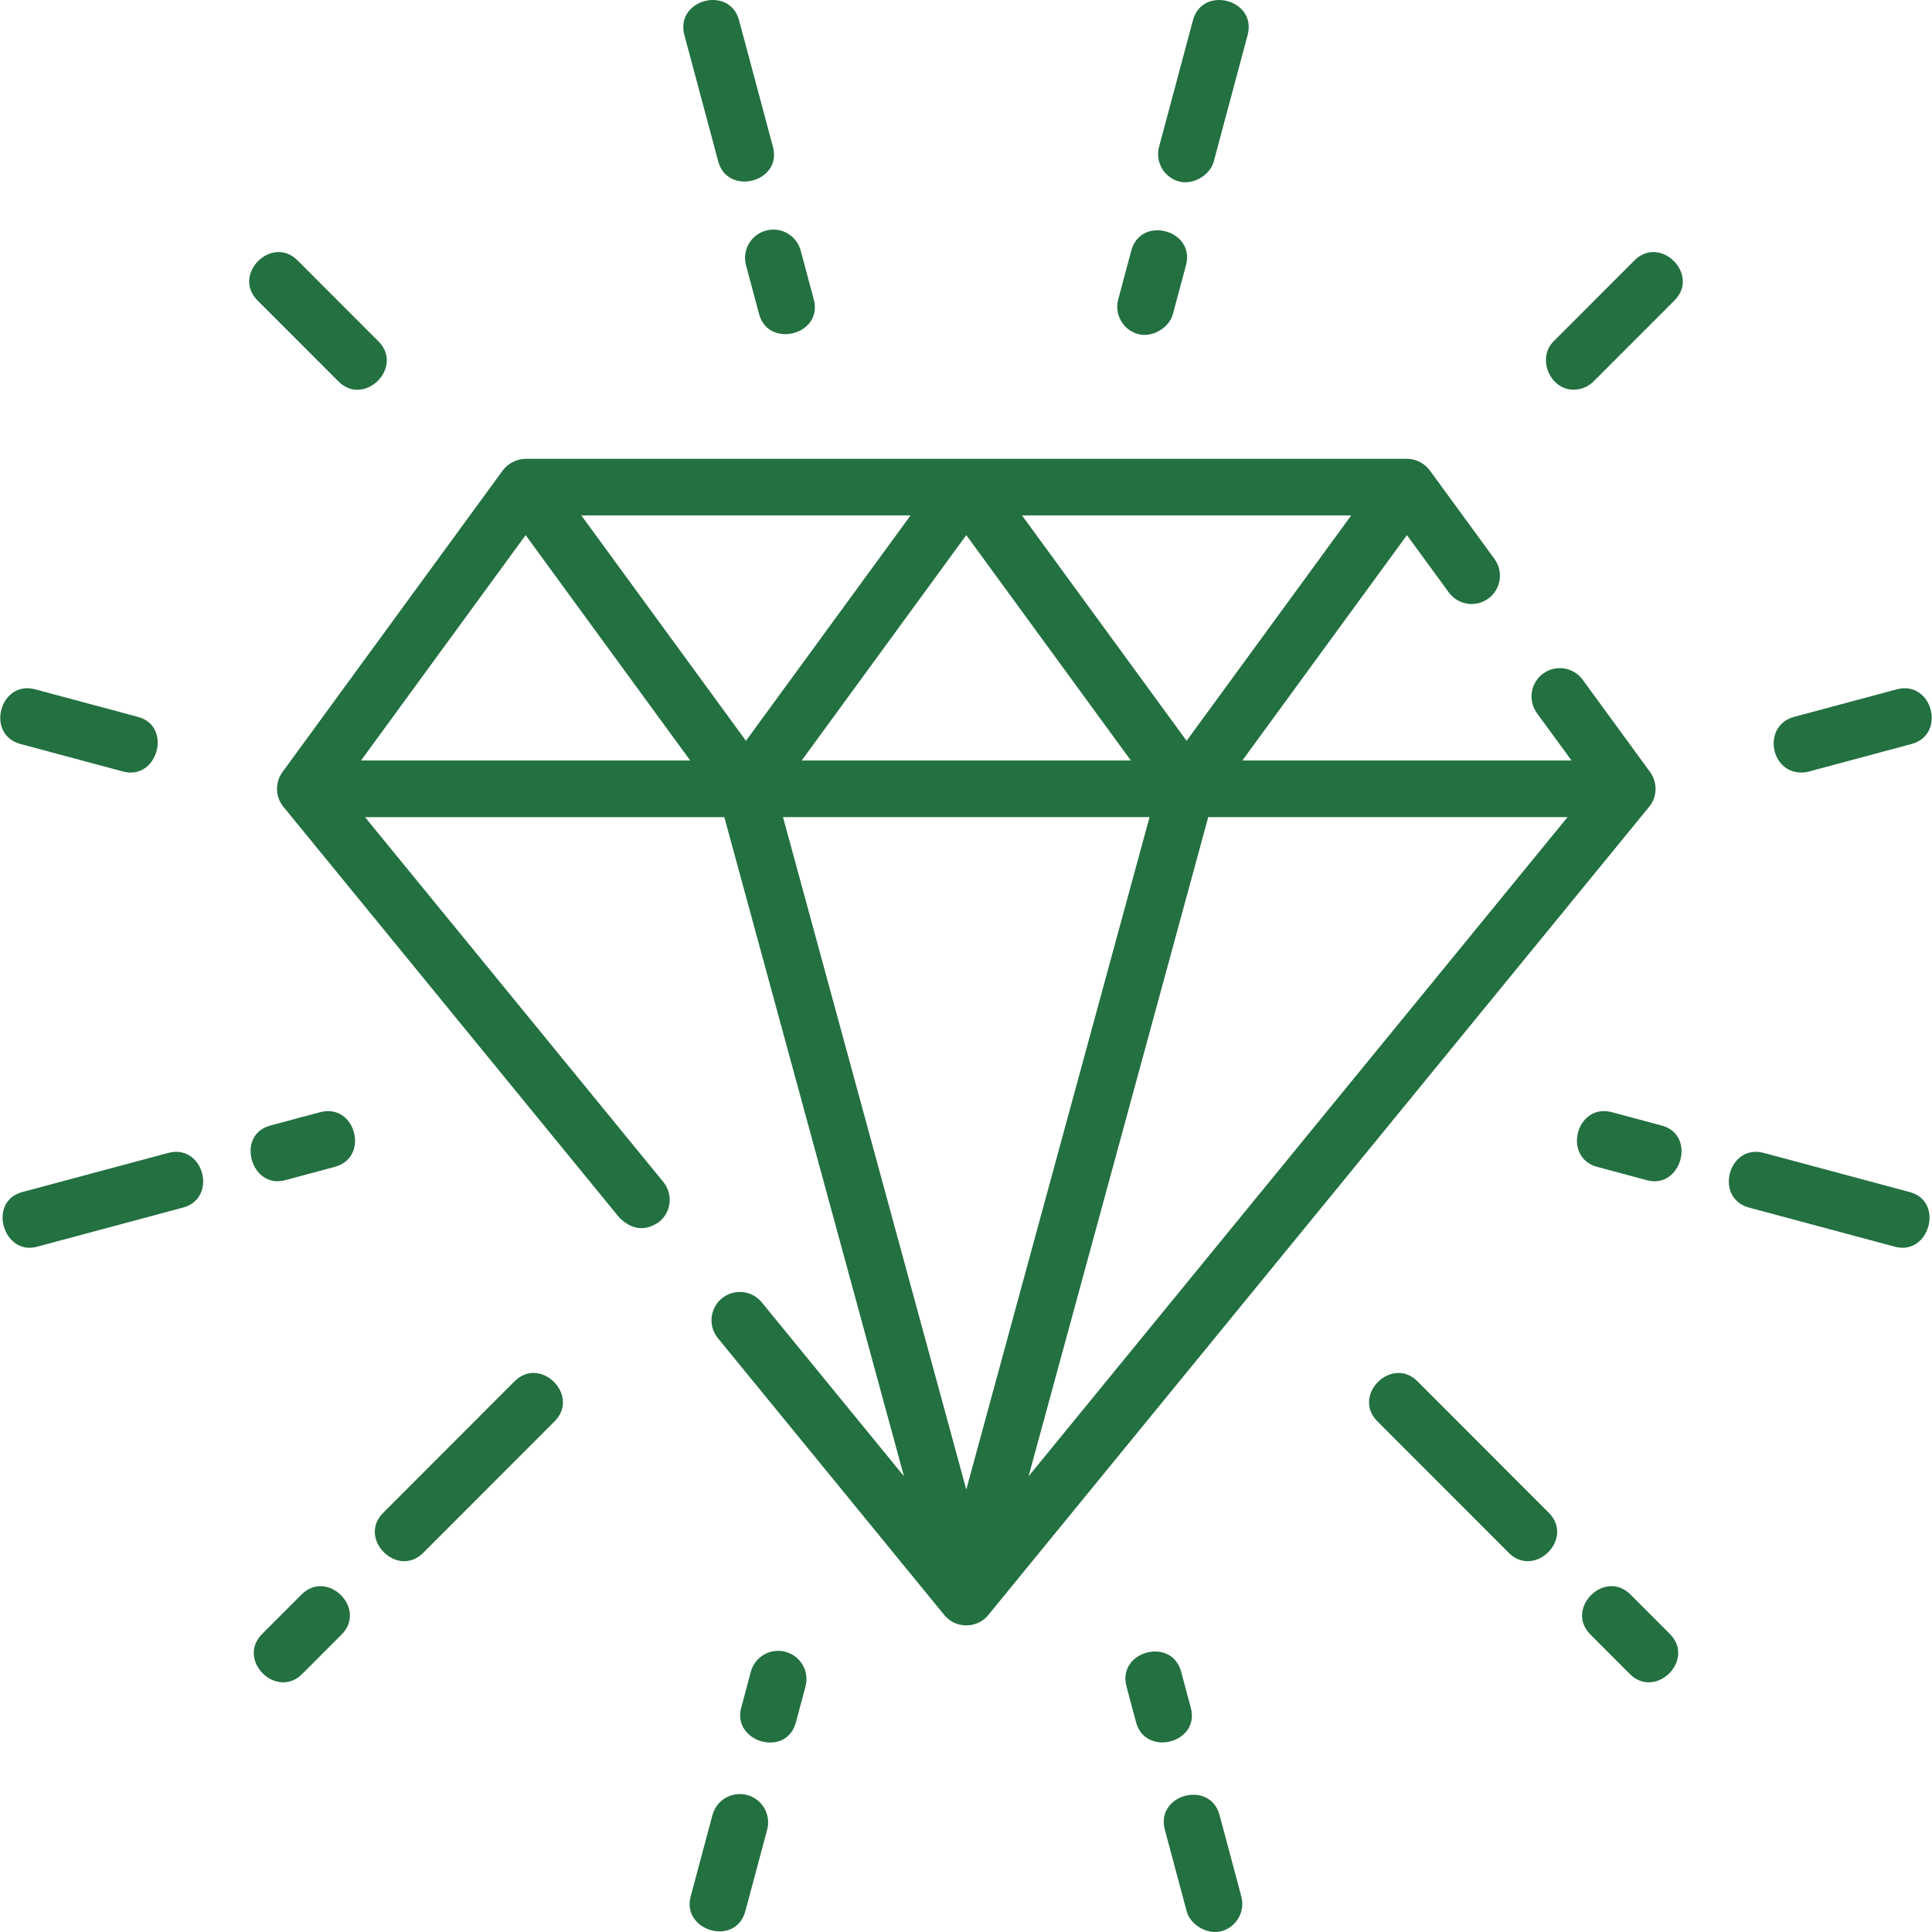<?xml version="1.0" encoding="UTF-8"?>
<svg xmlns="http://www.w3.org/2000/svg" id="1486567530" height="512" viewBox="0 0 511.774 511.774" width="512" class="svg u_1486567530" data-icon-custom="true" data-icon-name="quality (6).svg" style="fill: rgb(35, 112, 65);">
  <g>
    <path d="m261.51 428.133c.103-.117.206-.234.304-.356l175.045-214.078c2.211-2.68 2.222-6.582.169-9.283l-17.786-24.354c-2.442-3.345-7.134-4.078-10.48-1.633-3.345 2.443-4.076 7.135-1.633 10.48l9.16 12.543h-87.199l43.6-59.702 11.078 15.168c2.443 3.345 7.134 4.077 10.48 1.633 3.345-2.443 4.076-7.135 1.633-10.48l-17.134-23.462c-1.386-1.903-3.708-3.09-6.089-3.076h-233.425c-2.291 0-4.732 1.241-6.085 3.116l-58.254 79.768c-2.052 2.699-2.041 6.604.169 9.283l89.026 108.878c3.373 3.274 6.891 3.627 10.554 1.059 3.207-2.622 3.681-7.347 1.059-10.554l-79.012-96.631h95.178l47.589 174.602-37.677-46.079c-2.623-3.206-7.346-3.68-10.554-1.059-3.207 2.622-3.681 7.347-1.059 10.554l59.945 73.311c2.858 3.549 8.334 3.724 11.398.352zm-5.549-33.567-48.547-178.114h97.093zm-43.6-193.114 43.6-59.702 43.6 59.702zm-14.764-5.217-43.6-59.702h87.2zm217.635 20.217-142.767 174.602 47.589-174.602zm-100.907-20.217-43.6-59.702h87.199zm-218.692 5.217 43.6-59.702 43.6 59.702z"></path>
    <path d="m416.83 103.228c1.92 0 3.841-.733 5.306-2.199l21.418-21.437c6.854-6.86-3.758-17.462-10.611-10.602l-21.418 21.437c-4.45 4.454-.989 12.801 5.305 12.801z"></path>
    <path d="m477.173 204.643c.643 0 1.297-.083 1.948-.258l27.209-7.297c9.366-2.513 5.482-16.996-3.886-14.488l-27.209 7.297c-8.39 2.251-6.44 14.746 1.938 14.746z"></path>
    <path d="m440.191 298.153-13.209-3.542c-9.367-2.509-13.252 11.976-3.886 14.488l13.209 3.542c9.039 2.421 13.151-12.003 3.886-14.488z"></path>
    <path d="m505.883 315.77-38.667-10.37c-9.367-2.507-13.252 11.975-3.886 14.488l38.667 10.37c9.039 2.421 13.151-12.002 3.886-14.488z"></path>
    <path d="m375.48 365.906c-6.854-6.861-17.465 3.742-10.611 10.602l34.793 34.825c6.854 6.861 17.465-3.742 10.611-10.602z"></path>
    <path d="m431.906 422.383c-6.854-6.86-17.465 3.742-10.611 10.602l10.427 10.437c6.854 6.861 17.465-3.742 10.611-10.602z"></path>
    <path d="m315.433 452.357-2.544-9.503c-2.509-9.367-16.997-5.489-14.49 3.879l2.544 9.503c2.464 9.204 17.005 5.52 14.49-3.879z"></path>
    <path d="m323.046 480.794c-2.508-9.368-16.997-5.489-14.49 3.879l5.778 21.585c.991 3.702 5.511 6.289 9.185 5.306 4.001-1.071 6.376-5.183 5.306-9.185z"></path>
    <path d="m301.512 88.501c3.673.985 8.194-1.604 9.184-5.305l3.464-12.938c2.508-9.367-11.983-13.247-14.489-3.879l-3.464 12.938c-1.071 4.001 1.304 8.114 5.305 9.184z"></path>
    <path d="m312.335 48.075c3.673.983 8.193-1.603 9.185-5.306l8.971-33.511c2.507-9.368-11.983-13.246-14.49-3.879l-8.971 33.511c-1.071 4.002 1.304 8.114 5.305 9.185z"></path>
    <path d="m89.638 101.029c6.854 6.861 17.465-3.742 10.611-10.602l-21.418-21.436c-6.854-6.861-17.465 3.742-10.611 10.602z"></path>
    <path d="m5.444 197.088 27.209 7.297c9.039 2.421 13.151-12.003 3.886-14.488l-27.209-7.297c-9.366-2.51-13.252 11.976-3.886 14.488z"></path>
    <path d="m84.792 294.61-13.209 3.542c-9.242 2.48-5.073 16.889 3.886 14.488l13.209-3.542c9.366-2.512 5.48-16.994-3.886-14.488z"></path>
    <path d="m44.557 305.401-38.666 10.369c-9.243 2.48-5.073 16.888 3.886 14.488l38.667-10.37c9.365-2.512 5.482-16.992-3.887-14.487z"></path>
    <path d="m136.294 365.906-34.793 34.825c-6.854 6.859 3.757 17.463 10.611 10.602l34.793-34.825c6.854-6.861-3.758-17.462-10.611-10.602z"></path>
    <path d="m79.867 422.383-10.427 10.437c-6.854 6.859 3.757 17.463 10.611 10.602l10.427-10.437c6.855-6.86-3.757-17.461-10.611-10.602z"></path>
    <path d="m208.069 437.549c-4-1.07-8.113 1.304-9.185 5.306l-2.544 9.503c-2.438 9.111 11.954 13.35 14.49 3.879l2.544-9.503c1.072-4.002-1.303-8.114-5.305-9.185z"></path>
    <path d="m197.913 475.488c-3.999-1.07-8.113 1.304-9.185 5.306l-5.778 21.585c-2.438 9.111 11.954 13.35 14.49 3.879l5.778-21.585c1.071-4.002-1.304-8.113-5.305-9.185z"></path>
    <path d="m202.919 61.074c-4.001 1.071-6.376 5.183-5.305 9.184l3.464 12.938c2.463 9.205 17.005 5.519 14.489-3.879l-3.464-12.938c-1.072-4.001-5.186-6.38-9.184-5.305z"></path>
    <path d="m190.254 42.769c2.465 9.204 17.006 5.519 14.49-3.879l-8.971-33.511c-2.508-9.368-16.997-5.489-14.49 3.879z"></path>
  </g>
</svg>
